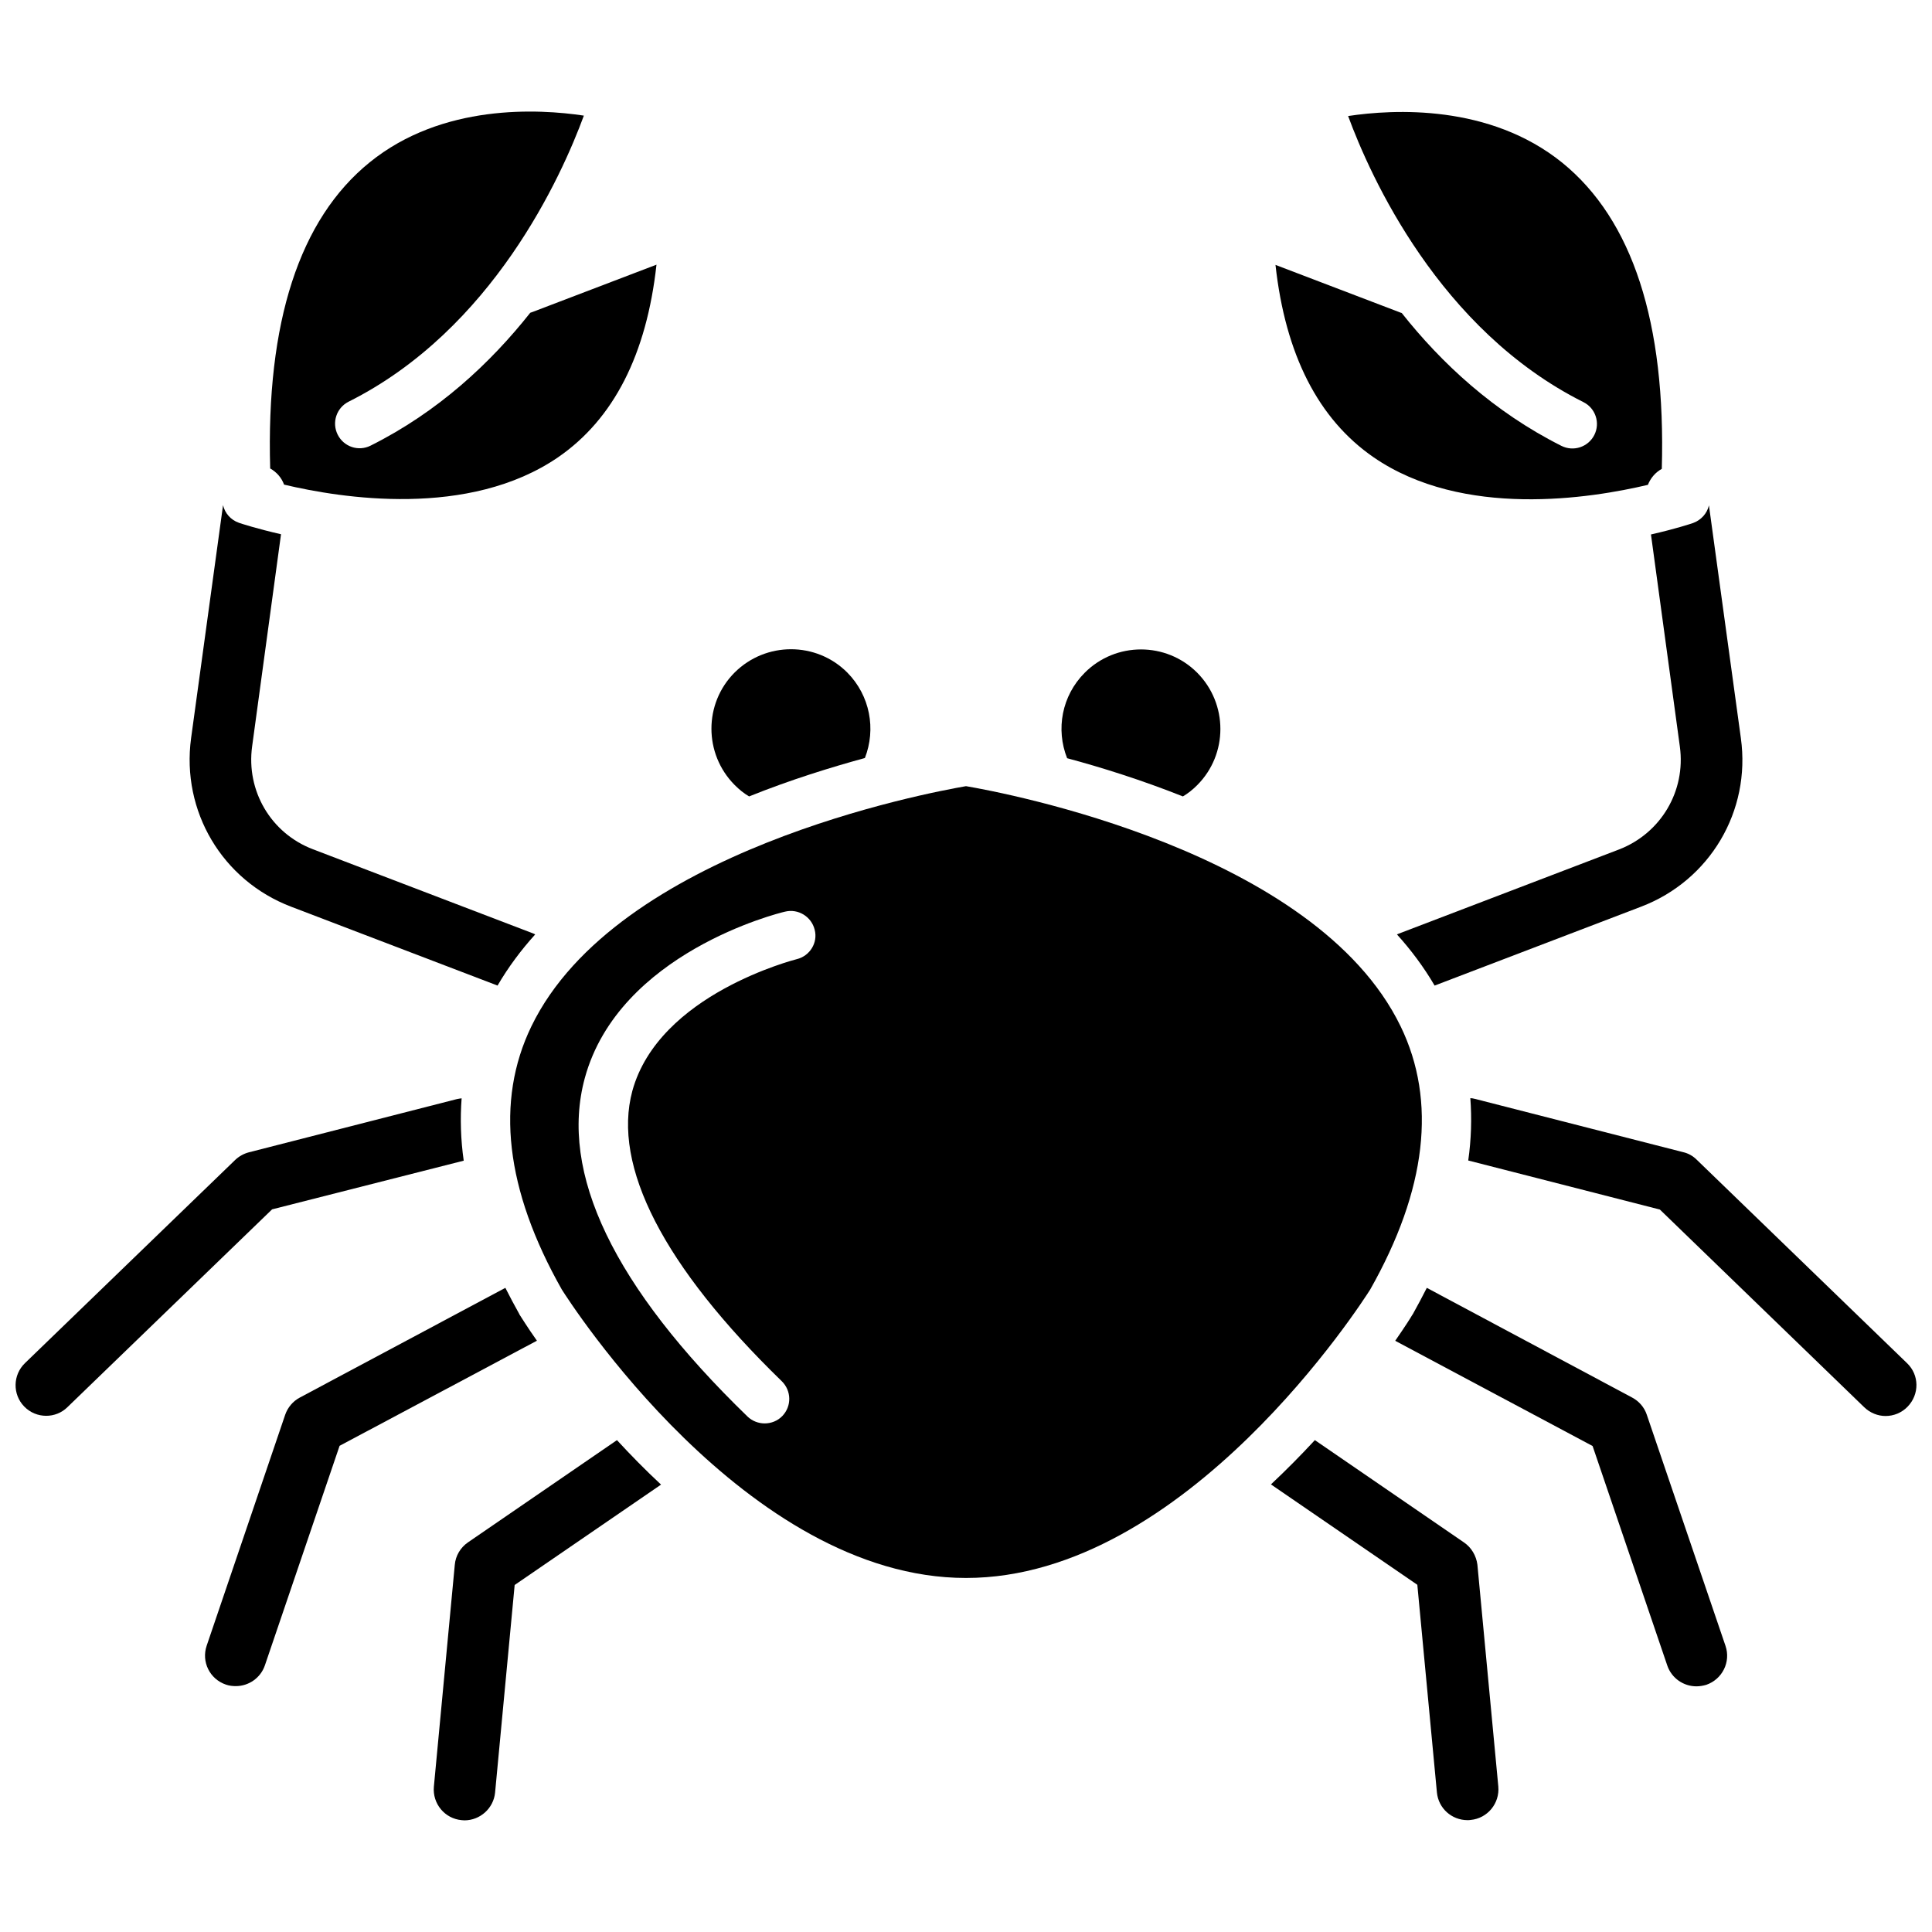 <?xml version="1.0" encoding="UTF-8"?>
<!-- Uploaded to: ICON Repo, www.iconrepo.com, Generator: ICON Repo Mixer Tools -->
<svg width="800px" height="800px" version="1.1" viewBox="144 144 512 512" xmlns="http://www.w3.org/2000/svg">
 <defs>
  <clipPath id="b">
   <path d="m148.09 435h118.91v85h-118.91z"/>
  </clipPath>
  <clipPath id="a">
   <path d="m533 435h118.9v85h-118.9z"/>
  </clipPath>
 </defs>
 <path d="m342.52 355.06c11.035-4.434 21.664-7.707 30.684-10.176 2.973-7.609 1.41-16.523-4.684-22.672-8.211-8.211-21.562-8.211-29.824 0-8.211 8.211-8.211 21.562 0 29.824 1.203 1.211 2.461 2.219 3.824 3.023z"/>
 <g clip-path="url(#b)">
  <path d="m266.89 451.59c-0.805-5.644-0.957-11.184-0.555-16.523-0.402 0.051-0.805 0.102-1.258 0.203l-55.117 14.105c-1.359 0.352-2.621 1.059-3.629 2.016l-55.719 53.855c-3.223 3.125-3.324 8.262-0.203 11.488 1.613 1.664 3.727 2.469 5.844 2.469 2.016 0 4.082-0.754 5.644-2.316l54.211-52.395z"/>
 </g>
 <path d="m221.14 384.28 54.715 20.906c2.82-4.836 6.195-9.371 9.977-13.551-0.152-0.102-0.301-0.152-0.504-0.25l-58.391-22.32c-11.133-4.231-17.734-15.469-16.121-27.258l7.656-56.227c-6.398-1.461-10.531-2.82-11.133-3.023-2.168-0.754-3.727-2.519-4.231-4.684l-8.469 61.766c-2.617 19.348 8.266 37.688 26.5 44.641z"/>
 <path d="m286.29 499.3c-2.672-3.777-4.18-6.297-4.535-6.801-0.051-0.051-0.102-0.152-0.102-0.203-1.309-2.367-2.57-4.684-3.727-7.004l-54.461 29.07c-1.812 0.957-3.223 2.621-3.879 4.535l-20.809 61.211c-1.461 4.281 0.805 8.867 5.09 10.328 0.855 0.301 1.762 0.402 2.621 0.402 3.375 0 6.551-2.117 7.707-5.492l19.801-58.191z"/>
 <path d="m307.5 525.65-39.5 27.105c-1.965 1.359-3.273 3.527-3.477 5.945l-5.543 58.793c-0.402 4.484 2.871 8.465 7.356 8.867 0.25 0 0.504 0.051 0.754 0.051 4.133 0 7.707-3.176 8.113-7.356l5.188-55.016 38.793-26.602c-4.227-3.93-8.109-7.91-11.684-11.789z"/>
 <path d="m219.28 272.43c15.062 3.578 48.969 9.02 72.699-7.305 14.66-10.125 23.375-27.207 25.996-50.984l-32.746 12.496c-0.25 0.102-0.453 0.152-0.707 0.25-10.531 13.301-24.383 26.25-42.32 35.215-3.223 1.613-7.106 0.301-8.715-2.922-1.613-3.223-0.301-7.106 2.871-8.715 38.238-19.145 56.477-59.801 62.371-75.824-11.992-1.812-37.535-3.223-56.781 12.395-18.59 15.062-27.457 42.32-26.348 81.113 1.715 0.957 3.027 2.469 3.68 4.281z"/>
 <path d="m457.48 355.06c1.359-0.805 2.621-1.812 3.777-2.973 8.211-8.211 8.211-21.562 0-29.824-8.211-8.211-21.562-8.211-29.773 0-6.144 6.144-7.707 15.062-4.684 22.672 9.016 2.418 19.645 5.742 30.68 10.125z"/>
 <path d="m531.95 552.75-39.5-27.105c-3.578 3.879-7.457 7.809-11.637 11.738l38.793 26.602 5.188 55.016c0.402 4.231 3.93 7.356 8.113 7.356 0.25 0 0.504 0 0.805-0.051 4.484-0.402 7.758-4.383 7.356-8.867l-5.543-58.793c-0.297-2.316-1.559-4.535-3.574-5.894z"/>
 <g clip-path="url(#a)">
  <path d="m649.38 505.25-55.723-53.906c-1.008-1.008-2.266-1.715-3.629-2.016l-55.117-14.105c-0.402-0.102-0.855-0.203-1.258-0.203 0.402 5.391 0.25 10.883-0.555 16.523l50.785 13 54.16 52.395c1.562 1.512 3.629 2.316 5.644 2.316 2.117 0 4.231-0.805 5.844-2.469 3.176-3.273 3.125-8.414-0.152-11.535z"/>
 </g>
 <path d="m589.18 341.86c1.613 11.789-5.039 22.973-16.121 27.258l-58.395 22.316c-0.152 0.051-0.301 0.152-0.453 0.203 3.777 4.18 7.152 8.715 9.977 13.551l54.715-20.906c18.238-6.953 29.121-25.34 26.449-44.637l-8.465-61.715c-0.504 2.168-2.117 3.93-4.231 4.684-0.605 0.203-4.684 1.562-11.133 3.023z"/>
 <path d="m580.41 518.9c-0.656-1.965-2.066-3.578-3.879-4.535l-54.41-29.07c-1.16 2.316-2.418 4.637-3.727 7.004-0.051 0.051-0.102 0.152-0.152 0.203-0.301 0.555-1.863 3.023-4.484 6.801 0 0 0.051 0 0.051 0.051l52.246 27.859 19.801 58.191c1.16 3.375 4.332 5.492 7.707 5.492 0.855 0 1.762-0.152 2.621-0.402 4.231-1.461 6.551-6.047 5.09-10.328z"/>
 <path d="m557.79 262.16c-17.938-9.02-31.789-21.914-42.32-35.215-0.25-0.051-0.453-0.152-0.707-0.25l-32.746-12.496c2.621 23.781 11.336 40.859 25.996 50.984 23.73 16.324 57.586 10.883 72.699 7.305 0.707-1.812 2.016-3.324 3.68-4.231 1.109-38.742-7.758-66-26.348-81.113-19.297-15.617-44.789-14.207-56.781-12.395 5.894 16.02 24.133 56.68 62.371 75.824 3.223 1.613 4.484 5.543 2.871 8.715-1.613 3.172-5.492 4.484-8.715 2.871z"/>
 <path d="m515.17 415.97c-22.57-46.5-105.09-61.918-115.17-63.629-9.977 1.715-92.602 17.078-115.17 63.633-9.621 19.852-6.902 43.328 8.062 69.777 1.863 2.918 48.715 76.426 107.11 76.426 58.391 0 105.25-73.504 107.11-76.43 14.961-26.449 17.684-49.926 8.059-69.777zm-160.01-17.785c-0.203 0.051-9.32 2.367-19.297 7.859-9.977 5.492-20.758 14.207-24.285 27.055-5.391 19.949 8.312 46.551 39.598 76.934 2.57 2.519 2.672 6.602 0.152 9.219-1.258 1.309-2.973 1.965-4.684 1.965-1.613 0-3.273-0.605-4.535-1.812-35.469-34.359-49.977-64.59-43.125-89.727 9.07-33.152 51.238-43.68 53.051-44.082 3.477-0.855 7.004 1.309 7.859 4.785 0.906 3.422-1.258 6.949-4.734 7.805z"/>
</svg>